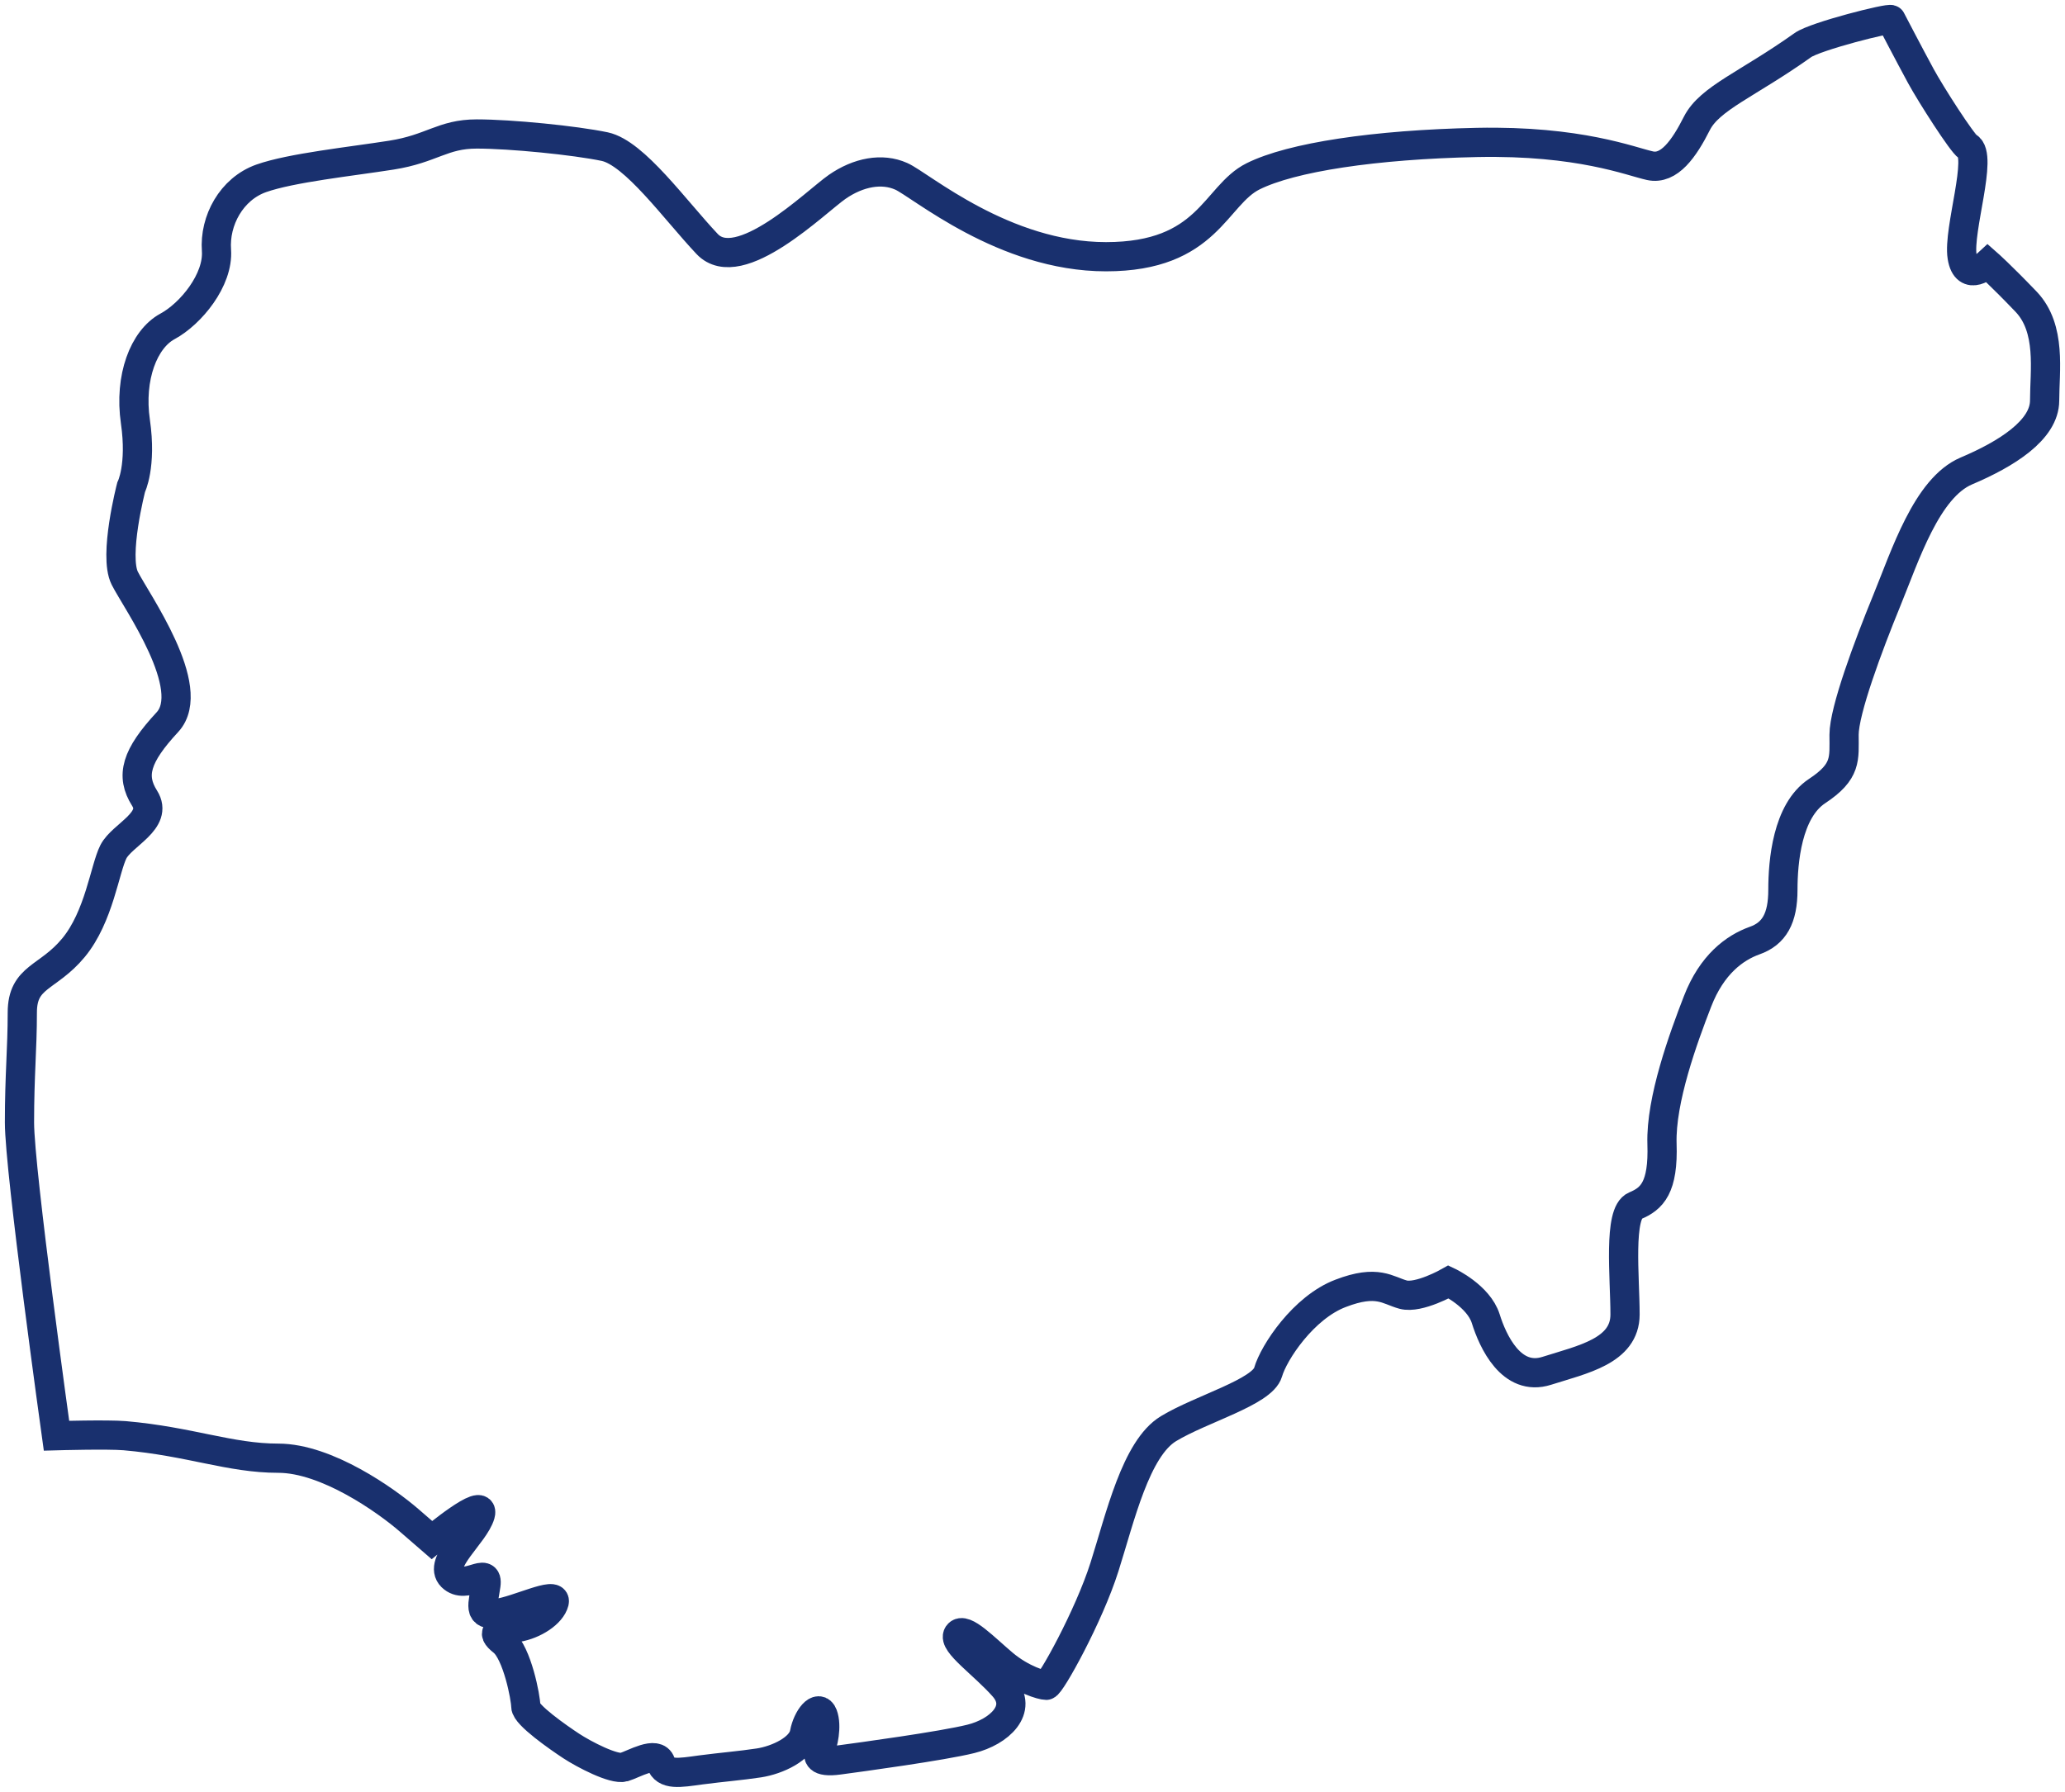 <?xml version="1.0" encoding="UTF-8"?>
<svg width="106px" height="92px" viewBox="0 0 106 92" version="1.1" xmlns="http://www.w3.org/2000/svg" xmlns:xlink="http://www.w3.org/1999/xlink">
    <!-- Generator: sketchtool 57.1 (101010) - https://sketch.com -->
    <title>480C75FD-473D-4E40-94E7-9DC189FEC9D2</title>
    <desc>Created with sketchtool.</desc>
    <g id="Redesign-29.10." stroke="none" stroke-width="1" fill="none" fill-rule="evenodd">
        <g id="Countries_v2@2x" transform="translate(-1059, -389)" stroke="#19306E" stroke-width="1.5">
            <path d="M1156.07,390.011 C1156.032,389.888 1152.169,390.863 1151.54,391.319 C1148.695,393.342 1146.763,394.035 1146.103,395.336 C1145.446,396.639 1144.679,397.725 1143.697,397.508 C1142.708,397.293 1140.08,396.207 1134.824,396.313 C1129.568,396.422 1125.298,397.071 1123.327,398.051 C1121.356,399.029 1121.03,402.181 1115.774,402.181 C1110.515,402.181 1106.248,398.485 1105.259,398.051 C1104.277,397.614 1103.069,397.836 1101.974,398.594 C1100.879,399.354 1096.94,403.267 1095.298,401.527 C1093.655,399.786 1091.572,396.856 1090.042,396.528 C1088.506,396.207 1085.221,395.879 1083.471,395.879 C1081.717,395.879 1081.169,396.639 1079.091,396.965 C1077.008,397.293 1073.945,397.614 1072.409,398.157 C1070.879,398.7 1070,400.329 1070.112,401.853 C1070.219,403.373 1068.796,405.111 1067.594,405.76 C1066.387,406.414 1065.62,408.37 1065.951,410.648 C1066.28,412.932 1065.732,414.018 1065.732,414.018 C1065.732,414.018 1064.821,417.526 1065.404,418.688 C1065.984,419.842 1069.201,424.336 1067.594,426.077 C1065.984,427.812 1065.689,428.825 1066.422,429.984 C1067.153,431.141 1065.259,431.866 1064.821,432.732 C1064.38,433.601 1064.09,436.064 1062.773,437.658 C1061.459,439.249 1060.145,439.111 1060.145,440.99 C1060.145,442.869 1060,444.181 1060,446.636 C1060,449.101 1061.9,462.714 1061.9,462.714 C1061.9,462.714 1064.531,462.64 1065.404,462.714 C1068.757,463.007 1070.802,463.87 1073.285,463.87 C1075.771,463.87 1078.829,466.043 1080,467.058 L1081.169,468.071 C1081.169,468.071 1083.942,465.755 1083.655,466.765 C1083.359,467.783 1081.459,469.231 1082.19,469.956 C1082.924,470.678 1084.087,469.374 1083.942,470.387 C1083.8,471.403 1083.504,471.984 1084.531,471.835 C1085.549,471.696 1087.589,470.678 1087.449,471.259 C1087.304,471.835 1086.425,472.416 1085.549,472.56 C1084.673,472.704 1084.087,472.704 1084.818,473.282 C1085.549,473.869 1085.99,476.179 1085.99,476.617 C1085.99,477.048 1087.665,478.213 1088.322,478.645 C1088.979,479.077 1090.512,479.875 1091.024,479.731 C1091.534,479.582 1092.702,478.862 1092.919,479.514 C1093.14,480.163 1093.874,480.025 1094.969,479.875 C1096.064,479.731 1097.014,479.658 1097.958,479.514 C1098.908,479.367 1100.148,478.789 1100.294,477.99 C1100.444,477.195 1101.024,476.473 1101.243,477.048 C1101.462,477.627 1101.243,478.569 1101.098,478.862 C1100.953,479.15 1100.953,479.514 1102.048,479.367 C1103.143,479.221 1107.375,478.645 1108.835,478.281 C1110.299,477.92 1111.539,476.76 1110.515,475.604 C1109.489,474.444 1107.89,473.358 1108.178,472.921 C1108.47,472.489 1109.565,473.646 1110.515,474.444 C1111.463,475.237 1112.489,475.53 1112.705,475.53 C1112.924,475.53 1114.895,471.984 1115.697,469.445 C1116.5,466.914 1117.304,463.365 1118.982,462.352 C1120.663,461.334 1123.8,460.473 1124.093,459.455 C1124.384,458.439 1125.914,456.123 1127.819,455.404 C1129.713,454.676 1130.225,455.254 1131.027,455.471 C1131.83,455.686 1133.363,454.817 1133.363,454.817 C1133.363,454.817 1134.898,455.542 1135.265,456.704 C1135.624,457.858 1136.579,459.963 1138.4,459.382 C1140.226,458.801 1142.416,458.369 1142.416,456.49 C1142.416,454.6 1142.054,451.273 1142.93,450.91 C1143.803,450.548 1144.389,449.973 1144.313,447.722 C1144.244,445.479 1145.41,442.291 1146.139,440.412 C1146.869,438.524 1148.038,437.664 1149.059,437.297 C1150.081,436.939 1150.519,436.14 1150.519,434.687 C1150.519,433.243 1150.738,430.633 1152.271,429.618 C1153.804,428.608 1153.659,427.956 1153.659,426.726 C1153.659,425.49 1154.899,422.158 1155.849,419.842 C1156.798,417.526 1157.896,414.05 1159.936,413.181 C1161.981,412.315 1163.954,411.085 1163.954,409.562 C1163.954,408.044 1164.316,405.871 1163.004,404.492 C1161.688,403.118 1161.031,402.54 1161.031,402.54 C1161.031,402.54 1159.936,403.555 1159.719,402.181 C1159.498,400.802 1160.814,396.965 1160.01,396.528 C1159.733,396.375 1158.115,393.85 1157.601,392.905 C1156.998,391.795 1156.07,390.011 1156.07,390.011 Z" id="Stroke-1"></path>
        </g>
    </g>
</svg>